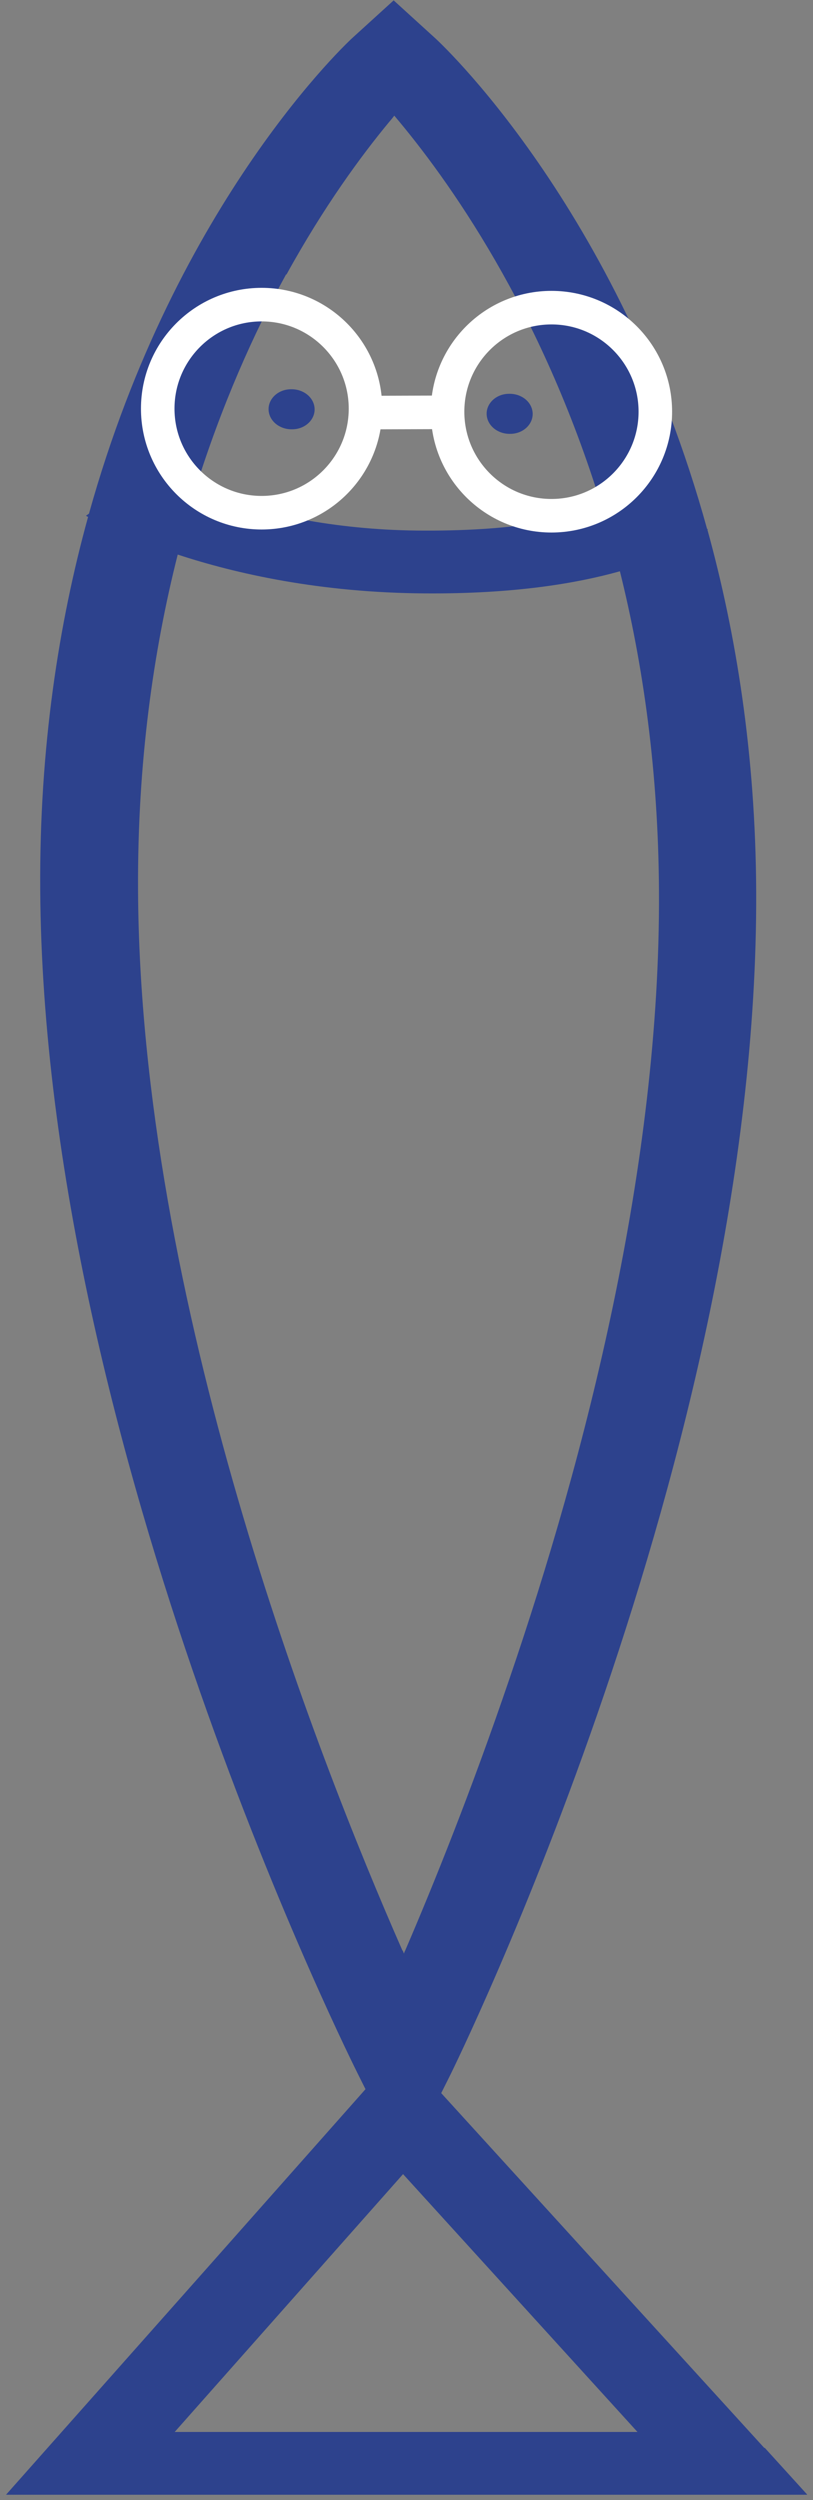 <svg width="97" height="298" viewBox="0 0 97 298" fill="none" xmlns="http://www.w3.org/2000/svg">
<rect x="0" y="0" width="97" height="298" fill="#808080" stroke="none"/>
<g clip-path="url(#clip0_355_15362)">
<path d="M91.198 291.79L72.082 270.82L52.642 249.487L53.762 247.246C53.834 247.065 90.511 173.27 90.222 106.272C90.15 89.929 87.837 75.575 84.404 63.137L84.476 63.065H84.368C73.708 24.45 52.136 4.708 51.738 4.383L46.968 0.044L42.235 4.347C41.837 4.672 21.06 23.763 10.617 61.221L10.255 61.474C10.255 61.474 10.364 61.546 10.508 61.618C7.003 74.309 4.69 89.133 4.799 106.019C5.196 173.016 42.632 247.029 42.704 247.21L43.608 249.017L24.312 270.783L0.716 297.359H48.522H96.329L91.234 291.754L91.198 291.79ZM34.176 32.73C38.657 24.594 43.102 18.556 46.426 14.543C46.643 14.29 46.86 14.037 47.041 13.784C53.364 21.232 64.566 36.815 71.793 60.389C68.541 61.655 62.253 63.282 50.69 63.245C40.428 63.245 32.189 61.365 26.516 59.485C25.323 59.087 24.276 58.69 23.3 58.328C26.444 48.277 30.274 39.708 34.14 32.693L34.176 32.73ZM48.016 232.494C37.573 208.775 16.687 154.974 16.47 106.019C16.398 90.941 18.277 77.672 21.204 66.102C28.142 68.38 38.188 70.658 50.763 70.73C61.169 70.802 68.685 69.573 73.961 68.091C76.743 79.263 78.55 91.954 78.623 106.236C78.803 138.885 69.842 173.631 60.772 200.134C56.255 213.403 51.738 224.612 48.342 232.494C48.269 232.602 48.233 232.747 48.197 232.855C48.161 232.747 48.089 232.602 48.052 232.494H48.016ZM48.45 289.874H20.843L34.466 274.508L48.089 259.141L62.073 274.508L76.057 289.874H48.45Z" fill="#2D428D"/>
<path d="M31.213 61.112C38.059 61.112 43.608 55.56 43.608 48.711C43.608 41.861 38.059 36.309 31.213 36.309C24.368 36.309 18.819 41.861 18.819 48.711C18.819 55.56 24.368 61.112 31.213 61.112Z" stroke="white" stroke-width="4" stroke-miterlimit="10"/>
<path d="M65.795 61.474C72.64 61.474 78.189 55.921 78.189 49.072C78.189 42.223 72.64 36.67 65.795 36.67C58.95 36.67 53.4 42.223 53.4 49.072C53.4 55.921 58.95 61.474 65.795 61.474Z" stroke="white" stroke-width="4" stroke-miterlimit="10"/>
<path d="M53.4 49.145L43.102 49.181" stroke="white" stroke-width="4" stroke-miterlimit="10"/>
<path d="M63.554 49.289C63.518 47.951 62.254 46.903 60.736 46.939C59.218 46.939 58.026 48.06 58.062 49.361C58.098 50.699 59.363 51.748 60.88 51.712C62.398 51.712 63.59 50.591 63.554 49.289Z" fill="#2D428D"/>
<path d="M37.537 48.747C37.501 47.409 36.236 46.361 34.718 46.397C33.201 46.397 32.008 47.517 32.044 48.819C32.081 50.157 33.345 51.206 34.863 51.169C36.381 51.169 37.573 50.048 37.537 48.747Z" fill="#2D428D"/>
</g>
<defs>
<clipPath id="clip0_355_15362">
<rect width="95.577" height="297.351" fill="white" transform="translate(0.716 0.044)"/>
</clipPath>
</defs>
</svg>
